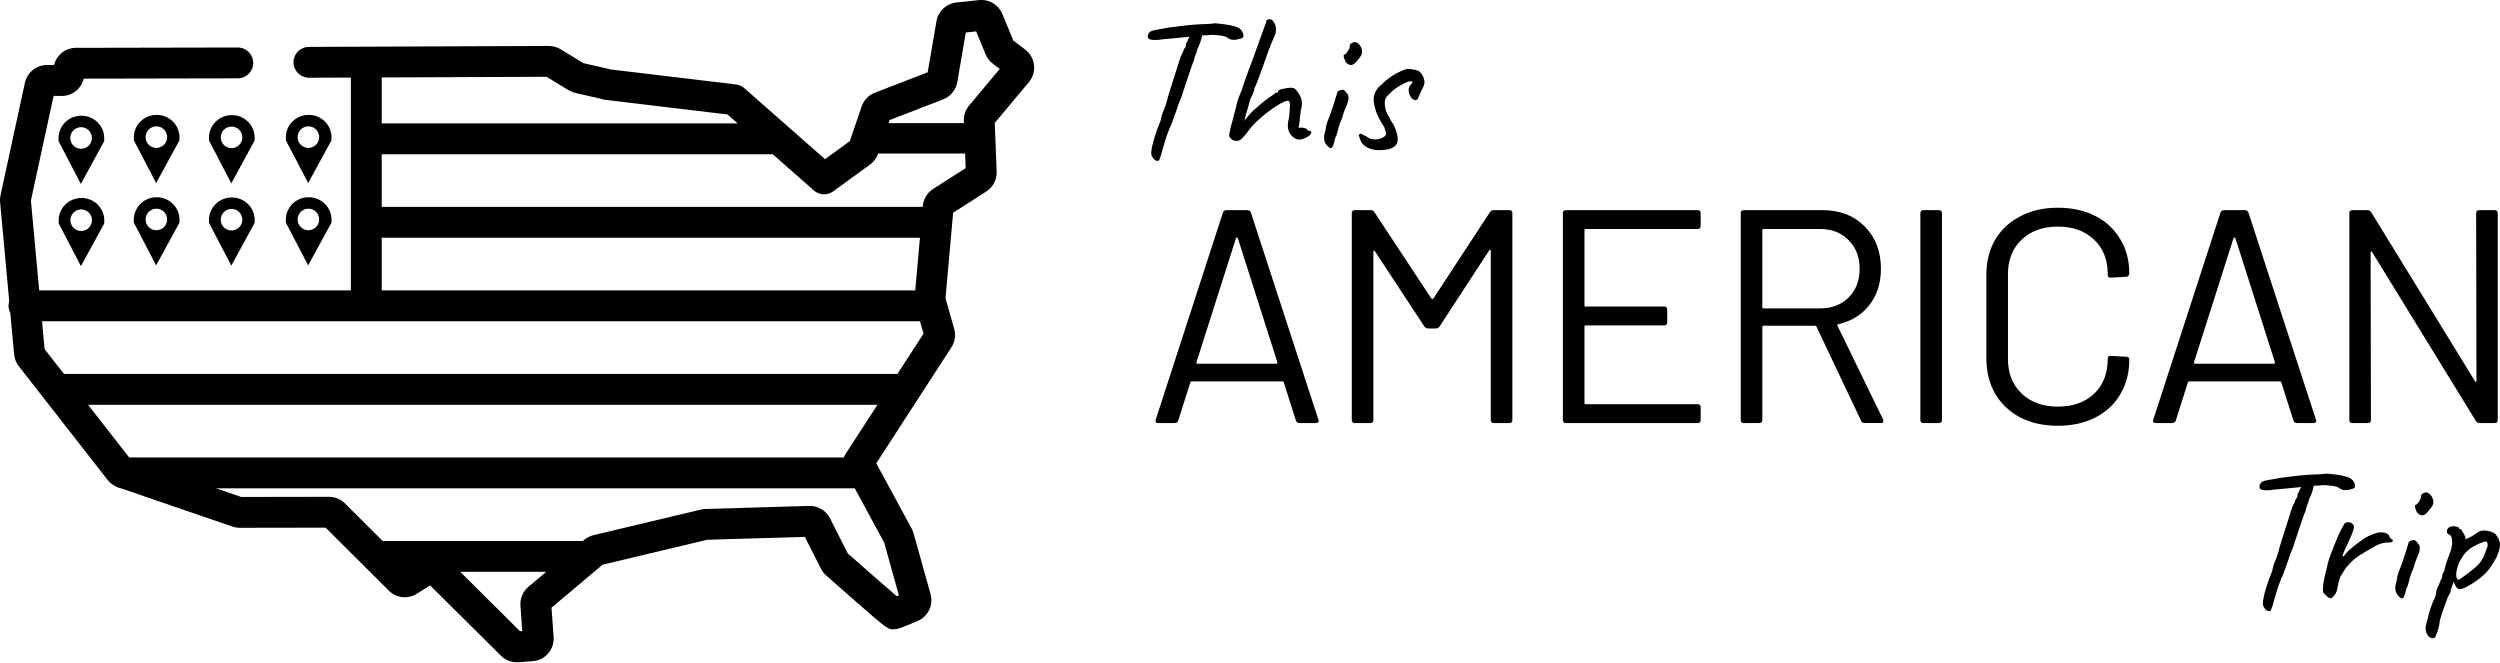 <?xml version="1.0" encoding="UTF-8" standalone="no"?>
<svg
   xmlns:dc="http://purl.org/dc/elements/1.1/"
   xmlns:cc="http://creativecommons.org/ns#"
   xmlns:rdf="http://www.w3.org/1999/02/22-rdf-syntax-ns#"
   xmlns:svg="http://www.w3.org/2000/svg"
   xmlns="http://www.w3.org/2000/svg"
   xmlns:sodipodi="http://sodipodi.sourceforge.net/DTD/sodipodi-0.dtd"
   xmlns:inkscape="http://www.inkscape.org/namespaces/inkscape"
   id="Layer_1"
   enable-background="new 0 0 512 512"
   height="418.532"
   viewBox="0 0 1578.386 418.532"
   width="1578.386"
   version="1.1"
   sodipodi:docname="thisamericantrip-horizontal.svg"
   inkscape:version="0.92.2 5c3e80d, 2017-08-06">
  <defs
     id="defs11">
    <inkscape:path-effect
       effect="simplify"
       id="path-effect4566"
       is_visible="true"
       steps="1"
       threshold="0.009"
       smooth_angles="360"
       helper_size="0"
       simplify_individual_paths="false"
       simplify_just_coalesce="false"
       simplifyindividualpaths="false"
       simplifyJustCoalesce="false" />
  </defs>
  <sodipodi:namedview
     pagecolor="#ffffff"
     bordercolor="#666666"
     borderopacity="1"
     objecttolerance="10"
     gridtolerance="10"
     guidetolerance="10"
     inkscape:pageopacity="0"
     inkscape:pageshadow="2"
     inkscape:window-width="1415"
     inkscape:window-height="804"
     id="namedview9"
     showgrid="false"
     fit-margin-top="0"
     fit-margin-left="0"
     fit-margin-right="0"
     fit-margin-bottom="0"
     inkscape:zoom="0.35773262"
     inkscape:cx="889.08383"
     inkscape:cy="66.6657"
     inkscape:window-x="46"
     inkscape:window-y="0"
     inkscape:window-maximized="0"
     inkscape:current-layer="text857"
     showguides="true"
     inkscape:guide-bbox="true">
    <sodipodi:guide
       position="935.03,-417.878"
       orientation="1,0"
       id="guide863"
       inkscape:locked="false" />
    <sodipodi:guide
       position="51.065,352.934"
       orientation="1,0"
       id="guide1887"
       inkscape:locked="false" />
    <sodipodi:guide
       position="509.459,321.469"
       orientation="0,1"
       id="guide1889"
       inkscape:locked="false" />
    <sodipodi:guide
       position="98.936,240.07"
       orientation="1,0"
       id="guide1891"
       inkscape:locked="false" />
    <sodipodi:guide
       position="120.251,273.265"
       orientation="0,1"
       id="guide1893"
       inkscape:locked="false" />
    <sodipodi:guide
       position="507.712,340.687"
       orientation="0,1"
       id="guide1895"
       inkscape:locked="false" />
    <sodipodi:guide
       position="146.408,314.83"
       orientation="1,0"
       id="guide1899"
       inkscape:locked="false" />
    <sodipodi:guide
       position="194.946,300.943"
       orientation="1,0"
       id="guide1901"
       inkscape:locked="false" />
    <sodipodi:guide
       position="131.693,293.777"
       orientation="0,1"
       id="guide1903"
       inkscape:locked="false" />
    <sodipodi:guide
       position="322.168,77.222"
       orientation="0,1"
       id="guide1945"
       inkscape:locked="false" />
    <sodipodi:guide
       position="322.517,56.607"
       orientation="0,1"
       id="guide1947"
       inkscape:locked="false" />
  </sodipodi:namedview>
  <g
     id="g6"
     transform="translate(127.741,-32.561)">
    <g
       aria-label="This"
       style="font-style:normal;font-weight:normal;font-size:40px;line-height:1.25;font-family:sans-serif;letter-spacing:0px;word-spacing:0px;fill:#000000;fill-opacity:1;stroke:none"
       id="text821">
      <path
         d="m 657.206,54.148 q 0.128,0.512 0.128,1.152 0,0.512 -0.384,0.896 -0.256,0.256 -0.64,0.384 -0.384,0.128 -0.512,0.256 -2.816,0.896 -4.608,0.896 -1.28,0 -2.944,-0.64 -1.28,-1.152 -3.072,-1.664 -1.792,-0.512 -7.424,-0.896 -3.712,0.384 -6.528,0.384 -0.896,4.736 -2.944,8.448 -0.512,2.432 -1.408,4.352 -0.896,2.56 -0.768,2.944 -0.384,0.512 -2.432,6.528 -2.048,5.888 -3.84,11.52 -1.28,3.968 -1.92,5.76 -0.64,1.28 -1.664,4.096 -0.896,2.688 -1.28,3.84 l -3.2,8.832 q -1.024,1.92 -2.56,6.144 -1.408,4.096 -2.304,7.424 l -1.28,4.48 q -0.64,2.304 -1.152,3.456 -0.384,1.152 -0.64,1.28 -0.256,0.128 -1.28,0 -1.024,0 -2.304,-1.664 -1.152,-1.536 -1.152,-3.072 0,-2.816 1.92,-9.472 2.048,-6.656 3.84,-10.624 0.512,-2.304 0.896,-3.712 0.512,-1.408 0.64,-2.048 0.384,-0.512 1.152,-2.688 0.896,-2.304 1.408,-4.224 0.384,-2.304 7.936,-25.728 l 0.896,-2.688 q 1.152,-1.92 2.176,-4.864 1.024,-0.64 1.024,-2.688 0,-0.384 0.384,-1.024 0.512,-0.64 0.512,-0.896 0.256,-0.256 0.512,-1.152 0.384,-1.024 0.896,-1.536 v -0.128 l -2.048,0.128 -6.272,0.64 -2.816,0.256 q -7.424,0.64 -8.576,0.896 -3.84,0.256 -5.504,-0.384 -1.536,-0.64 -1.024,-2.56 0.384,-1.536 1.536,-2.304 1.28,-0.768 3.84,-1.152 1.152,-0.256 4.48,-0.768 l 3.456,-0.64 4.352,-0.512 q 7.424,-1.152 15.744,-1.536 3.456,-0.128 5.76,-0.256 2.432,-0.256 3.2,-0.384 1.792,0.128 5.76,0.64 4.096,0.512 5.888,1.152 2.816,0.64 4.096,1.792 1.408,1.152 2.048,3.328 z"
         style="font-style:normal;font-variant:normal;font-weight:normal;font-stretch:normal;font-size:128px;font-family:Caveat;-inkscape-font-specification:'Caveat, Normal';font-variant-ligatures:normal;font-variant-caps:normal;font-variant-numeric:normal;font-feature-settings:normal;text-align:start;writing-mode:lr-tb;text-anchor:start"
         id="path888" />
      <path
         d="m 652.92,121.476 q -1.92,0 -2.944,-0.896 -1.024,-0.896 -1.408,-1.408 -0.256,-0.512 -0.256,-1.28 0,-0.512 0.896,-4.736 l 1.152,-4.224 q 1.28,-5.248 2.304,-8.704 0.512,-3.2 1.92,-6.784 1.536,-3.584 1.792,-4.352 1.024,-3.712 3.968,-11.52 l 3.84,-10.368 q 4.48,-12.16 5.376,-14.848 l 2.048,-5.632 q 0,-2.048 2.048,-2.048 1.792,0 2.944,2.048 1.28,1.92 1.28,4.48 0,1.92 -0.768,3.712 -1.792,3.84 -3.968,9.728 -2.048,5.76 -2.688,7.552 -4.352,12.288 -6.272,16.384 0,0.512 -0.384,1.792 -0.384,1.28 -0.896,2.304 l -1.408,2.816 q 0,0.384 -1.408,5.376 -1.792,5.504 -2.176,8.064 0.64,-1.152 2.688,-3.456 2.048,-2.432 3.84,-3.968 7.04,-6.016 8.704,-7.168 1.536,-0.896 2.56,-1.664 1.024,-0.768 1.408,-1.024 0,-0.64 1.408,-0.64 0.512,0 0.512,-0.128 0.128,-0.128 0.128,-0.64 0,-0.896 2.944,-1.536 2.944,-0.768 5.248,-0.768 1.536,0 2.432,0.64 0.896,0.64 2.304,2.816 2.176,3.072 2.176,6.656 0,2.048 -0.768,4.224 0,1.024 -0.384,3.2 -0.256,2.048 -0.256,3.584 l -0.768,4.096 h 2.048 q 0.896,0 1.664,0.256 0.896,0.256 1.152,0.384 1.152,1.408 2.048,1.408 1.152,0 1.152,0.896 0,0.512 -0.512,1.28 -0.512,0.768 -1.408,1.28 -3.328,2.048 -5.632,2.048 -2.176,0 -4.48,-2.048 -2.816,-2.816 -2.816,-6.784 0,-2.048 0.768,-4.864 l 0.384,-4.096 q 0.256,-3.072 0.256,-3.84 0,-2.944 -1.408,-2.944 -1.792,0 -6.912,3.2 -4.992,3.072 -10.368,7.808 -5.376,4.608 -8.576,9.344 -1.92,2.432 -3.328,3.712 -1.28,1.152 -2.432,1.28 z"
         style="font-style:normal;font-variant:normal;font-weight:normal;font-stretch:normal;font-size:128px;font-family:Caveat;-inkscape-font-specification:'Caveat, Normal';font-variant-ligatures:normal;font-variant-caps:normal;font-variant-numeric:normal;font-feature-settings:normal;text-align:start;writing-mode:lr-tb;text-anchor:start"
         id="path890" />
      <path
         d="m 722.404,72.324 q -0.896,-0.896 -1.536,-3.072 -0.64,-2.176 0,-2.176 1.024,-0.128 2.304,-2.176 1.408,-2.176 1.28,-3.584 0,-0.512 0.384,-0.896 0.384,-0.512 0.896,-0.64 1.024,-0.64 1.792,-0.64 2.176,0 3.968,3.072 0.768,1.664 0.768,2.944 0,1.152 -0.64,2.432 -0.64,1.152 -2.304,3.072 -2.176,2.944 -4.096,2.944 -1.28,0 -2.816,-1.28 z m -12.416,51.968 q -1.792,-1.792 -1.792,-5.12 0,-1.792 0.64,-3.072 0,-0.64 0.256,-1.536 0.256,-0.896 0.256,-1.152 -0.128,-0.768 1.024,-4.224 2.304,-5.12 6.144,-18.048 0,-0.64 0.512,-1.024 0.512,-0.512 1.536,-0.64 1.024,-0.256 1.408,-0.256 0.768,0 1.28,0.64 0.64,0.512 1.664,2.048 0.768,0.768 0.768,2.304 0,2.432 -1.664,5.888 -1.664,3.712 -2.176,6.4 -1.536,3.456 -2.432,6.4 -0.256,0.768 -0.768,3.072 -0.512,2.304 -1.408,3.712 -0.768,3.584 -1.408,4.992 -0.64,1.408 -1.408,1.408 -0.896,0 -2.432,-1.792 z"
         style="font-style:normal;font-variant:normal;font-weight:normal;font-stretch:normal;font-size:128px;font-family:Caveat;-inkscape-font-specification:'Caveat, Normal';font-variant-ligatures:normal;font-variant-caps:normal;font-variant-numeric:normal;font-feature-settings:normal;text-align:start;writing-mode:lr-tb;text-anchor:start"
         id="path892" />
      <path
         d="m 742.82,127.364 q -4.352,0 -7.552,-1.792 -3.2,-1.792 -4.224,-4.864 -0.896,-2.304 -0.896,-2.56 0,-0.768 0.896,-1.152 0.896,0 2.048,0.768 1.28,0.768 2.048,1.024 1.92,1.792 5.248,1.792 2.56,0 4.608,-1.024 2.176,-1.024 2.432,-2.432 0,-0.64 -1.28,-4.48 -3.2,-4.608 -4.992,-9.344 -1.664,-4.864 -1.664,-8.192 0,-2.432 1.408,-4.992 1.408,-2.56 3.84,-4.352 3.2,-3.328 7.68,-6.016 4.608,-2.688 8.32,-3.712 1.536,0 3.712,0.384 2.304,0.384 3.2,0.896 1.408,0.512 2.688,2.816 1.28,2.304 1.28,4.352 0,2.048 -2.176,5.632 -0.256,0.896 -1.024,2.432 -0.768,1.536 -0.768,1.92 -0.512,1.28 -1.664,1.28 -1.152,0 -2.304,-1.024 -1.024,-1.152 -1.664,-2.688 -0.384,-1.536 -0.384,-2.688 0,-1.536 1.024,-3.072 1.408,-1.408 1.408,-1.92 0,-0.512 -1.408,-0.512 -1.536,0 -5.888,2.432 -4.352,2.432 -6.912,5.12 -2.304,2.176 -2.816,3.328 -0.512,1.024 -0.512,3.2 0,1.92 0.768,4.608 0.896,2.56 1.792,3.456 0.256,0.512 1.024,2.176 0.896,1.664 2.048,3.2 2.56,5.76 2.56,8.96 0,3.712 -2.944,5.376 -2.816,1.664 -8.96,1.664 z"
         style="font-style:normal;font-variant:normal;font-weight:normal;font-stretch:normal;font-size:128px;font-family:Caveat;-inkscape-font-specification:'Caveat, Normal';font-variant-ligatures:normal;font-variant-caps:normal;font-variant-numeric:normal;font-feature-settings:normal;text-align:start;writing-mode:lr-tb;text-anchor:start"
         id="path894" />
    </g>
    <g
       aria-label="AMERICAN"
       style="font-style:normal;font-weight:normal;font-size:40px;line-height:1.25;font-family:sans-serif;letter-spacing:0px;word-spacing:0px;fill:#000000;fill-opacity:1;stroke:none"
       id="text857">
      <path
         d="m 692.742,299.647 q -1.728,0 -2.304,-1.536 l -7.68,-24.192 q -0.192,-0.576 -0.768,-0.576 h -57.408 q -0.576,0 -0.768,0.576 l -7.68,24.192 q -0.576,1.536 -2.304,1.536 h -10.368 q -2.112,0 -1.536,-2.112 l 42.432,-130.752 q 0.576,-1.536 2.304,-1.536 h 13.056 q 1.728,0 2.304,1.536 l 42.624,130.752 0.192,0.768 q 0,1.344 -1.728,1.344 z m -65.088,-38.4 q -0.192,0.384 0,0.768 0.384,0.192 0.768,0.192 h 49.536 q 0.384,0 0.576,-0.192 0.384,-0.384 0.192,-0.768 l -24.96,-78.336 q -0.192,-0.384 -0.576,-0.384 -0.384,0 -0.576,0.384 z"
         style="font-style:normal;font-variant:normal;font-weight:normal;font-stretch:normal;font-size:192px;font-family:Barlow;-inkscape-font-specification:'Barlow, Normal';font-variant-ligatures:normal;font-variant-caps:normal;font-variant-numeric:normal;font-feature-settings:normal;text-align:start;letter-spacing:-3.97px;writing-mode:lr-tb;text-anchor:start"
         id="path871" />
      <path
         d="m 812.885,166.591 q 0.96,-1.344 2.304,-1.344 h 9.984 q 1.92,0 1.92,1.92 v 130.56 q 0,1.92 -1.92,1.92 h -9.792 q -1.92,0 -1.92,-1.92 v -106.752 q 0,-0.576 -0.384,-0.768 -0.384,-0.192 -0.576,0.384 l -31.296,48 q -0.96,1.344 -2.304,1.344 h -4.992 q -1.344,0 -2.304,-1.152 l -31.296,-47.616 q -0.192,-0.576 -0.576,-0.384 -0.384,0.192 -0.384,0.768 v 106.176 q 0,1.92 -1.92,1.92 h -9.792 q -1.92,0 -1.92,-1.92 v -130.56 q 0,-1.92 1.92,-1.92 h 9.984 q 1.536,0 2.304,1.152 l 36.096,54.72 q 0.192,0.192 0.576,0.192 0.384,0 0.576,-0.192 z"
         style="font-style:normal;font-variant:normal;font-weight:normal;font-stretch:normal;font-size:192px;font-family:Barlow;-inkscape-font-specification:'Barlow, Normal';font-variant-ligatures:normal;font-variant-caps:normal;font-variant-numeric:normal;font-feature-settings:normal;text-align:start;letter-spacing:-3.97px;writing-mode:lr-tb;text-anchor:start"
         id="path873" />
      <path
         d="m 945.973,175.231 q 0,1.92 -1.92,1.92 h -70.656 q -0.768,0 -0.768,0.768 v 47.424 q 0,0.768 0.768,0.768 h 49.536 q 1.92,0 1.92,1.92 v 8.064 q 0,1.92 -1.92,1.92 h -49.536 q -0.768,0 -0.768,0.768 v 48.192 q 0,0.768 0.768,0.768 h 70.656 q 1.92,0 1.92,1.92 v 8.064 q 0,1.92 -1.92,1.92 h -83.136 q -1.92,0 -1.92,-1.92 v -130.56 q 0,-1.92 1.92,-1.92 h 83.136 q 1.92,0 1.92,1.92 z"
         style="font-style:normal;font-variant:normal;font-weight:normal;font-stretch:normal;font-size:192px;font-family:Barlow;-inkscape-font-specification:'Barlow, Normal';font-variant-ligatures:normal;font-variant-caps:normal;font-variant-numeric:normal;font-feature-settings:normal;text-align:start;letter-spacing:-3.97px;writing-mode:lr-tb;text-anchor:start"
         id="path875" />
      <path
         d="m 1049.613,299.647 q -1.728,0 -2.304,-1.344 l -28.224,-59.52 q -0.192,-0.576 -0.768,-0.576 h -32.64 q -0.768,0 -0.768,0.768 v 58.752 q 0,1.92 -1.92,1.92 h -9.792 q -1.92,0 -1.92,-1.92 v -130.56 q 0,-1.92 1.92,-1.92 h 49.728 q 16.512,0 26.688,10.368 10.176,10.176 10.176,26.688 0,13.44 -7.296,22.848 -7.296,9.408 -19.776,12.096 -0.768,0.384 -0.384,0.96 l 28.8,59.136 q 0.192,0.384 0.192,0.96 0,1.344 -1.536,1.344 z m -63.936,-122.496 q -0.768,0 -0.768,0.768 v 48.576 q 0,0.768 0.768,0.768 h 35.712 q 11.136,0 18.048,-6.912 6.912,-6.912 6.912,-18.048 0,-11.136 -6.912,-18.048 -6.912,-7.104 -18.048,-7.104 z"
         style="font-style:normal;font-variant:normal;font-weight:normal;font-stretch:normal;font-size:192px;font-family:Barlow;-inkscape-font-specification:'Barlow, Normal';font-variant-ligatures:normal;font-variant-caps:normal;font-variant-numeric:normal;font-feature-settings:normal;text-align:start;letter-spacing:-3.97px;writing-mode:lr-tb;text-anchor:start"
         id="path877" />
      <path
         d="m 1086.602,299.647 q -1.92,0 -1.92,-1.92 v -130.56 q 0,-1.92 1.92,-1.92 h 9.792 q 1.92,0 1.92,1.92 v 130.56 q 0,1.92 -1.92,1.92 z"
         style="font-style:normal;font-variant:normal;font-weight:normal;font-stretch:normal;font-size:192px;font-family:Barlow;-inkscape-font-specification:'Barlow, Normal';font-variant-ligatures:normal;font-variant-caps:normal;font-variant-numeric:normal;font-feature-settings:normal;text-align:start;letter-spacing:-3.97px;writing-mode:lr-tb;text-anchor:start"
         id="path879" />
      <path
         d="m 1171.483,301.375 q -13.44,0 -23.616,-5.184 -10.176,-5.376 -15.936,-14.976 -5.568,-9.792 -5.568,-22.464 v -52.8 q 0,-12.48 5.568,-22.08 5.76,-9.6 15.936,-14.784 10.176,-5.376 23.616,-5.376 13.44,0 23.616,5.184 10.176,5.184 15.744,14.592 5.76,9.408 5.76,21.696 0,0.96 -0.576,1.536 -0.576,0.576 -1.344,0.576 l -9.792,0.576 q -1.92,0 -1.92,-1.728 v -0.576 q 0,-13.632 -8.64,-21.696 -8.64,-8.256 -22.848,-8.256 -14.208,0 -22.848,8.256 -8.64,8.256 -8.64,21.696 v 53.76 q 0,13.44 8.64,21.696 8.64,8.256 22.848,8.256 14.208,0 22.848,-8.064 8.64,-8.256 8.64,-21.888 v -0.384 q 0,-1.728 1.92,-1.728 l 9.792,0.576 q 1.92,0 1.92,1.728 0,12.48 -5.76,22.08 -5.568,9.408 -15.744,14.592 -10.176,5.184 -23.616,5.184 z"
         style="font-style:normal;font-variant:normal;font-weight:normal;font-stretch:normal;font-size:192px;font-family:Barlow;-inkscape-font-specification:'Barlow, Normal';font-variant-ligatures:normal;font-variant-caps:normal;font-variant-numeric:normal;font-feature-settings:normal;text-align:start;letter-spacing:-3.97px;writing-mode:lr-tb;text-anchor:start"
         id="path881" />
      <path
         d="m 1322.547,299.647 q -1.728,0 -2.304,-1.536 l -7.68,-24.192 q -0.192,-0.576 -0.768,-0.576 h -57.408 q -0.576,0 -0.768,0.576 l -7.68,24.192 q -0.576,1.536 -2.304,1.536 h -10.368 q -2.112,0 -1.536,-2.112 l 42.432,-130.752 q 0.576,-1.536 2.304,-1.536 h 13.056 q 1.728,0 2.304,1.536 l 42.624,130.752 0.192,0.768 q 0,1.344 -1.728,1.344 z m -65.088,-38.4 q -0.192,0.384 0,0.768 0.384,0.192 0.768,0.192 h 49.536 q 0.384,0 0.576,-0.192 0.384,-0.384 0.192,-0.768 l -24.96,-78.336 q -0.192,-0.384 -0.576,-0.384 -0.384,0 -0.576,0.384 z"
         style="font-style:normal;font-variant:normal;font-weight:normal;font-stretch:normal;font-size:192px;font-family:Barlow;-inkscape-font-specification:'Barlow, Normal';font-variant-ligatures:normal;font-variant-caps:normal;font-variant-numeric:normal;font-feature-settings:normal;text-align:start;letter-spacing:-3.97px;writing-mode:lr-tb;text-anchor:start"
         id="path883" />
      <path
         d="m 1435.586,167.167 q 0,-1.92 1.92,-1.92 h 9.792 q 1.92,0 1.92,1.92 v 130.56 q 0,1.92 -1.92,1.92 h -9.6 q -1.344,0 -2.304,-1.344 l -65.472,-106.56 q -0.192,-0.576 -0.576,-0.384 -0.384,0 -0.384,0.576 l 0.192,105.792 q 0,1.92 -1.92,1.92 h -9.792 q -1.92,0 -1.92,-1.92 v -130.56 q 0,-1.92 1.92,-1.92 h 9.6 q 1.344,0 2.304,1.344 l 65.472,106.56 q 0.192,0.576 0.576,0.576 0.384,-0.192 0.384,-0.768 z"
         style="font-style:normal;font-variant:normal;font-weight:normal;font-stretch:normal;font-size:192px;font-family:Barlow;-inkscape-font-specification:'Barlow, Normal';font-variant-ligatures:normal;font-variant-caps:normal;font-variant-numeric:normal;font-feature-settings:normal;text-align:start;letter-spacing:-3.97px;writing-mode:lr-tb;text-anchor:start"
         id="path885" />
    </g>
    <g
       aria-label="Trip"
       style="font-style:normal;font-weight:normal;font-size:40px;line-height:1.25;font-family:sans-serif;letter-spacing:0px;word-spacing:0px;fill:#000000;fill-opacity:1;stroke:none"
       id="text861">
      <path
         d="m 1359.044,338.45 q 0.128,0.512 0.128,1.152 0,0.512 -0.384,0.896 -0.256,0.256 -0.64,0.384 -0.384,0.128 -0.512,0.256 -2.816,0.896 -4.608,0.896 -1.28,0 -2.944,-0.64 -1.28,-1.152 -3.072,-1.664 -1.792,-0.512 -7.424,-0.896 -3.712,0.384 -6.528,0.384 -0.896,4.736 -2.944,8.448 -0.512,2.432 -1.408,4.352 -0.896,2.56 -0.768,2.944 -0.384,0.512 -2.432,6.528 -2.048,5.888 -3.84,11.52 -1.28,3.968 -1.92,5.76 -0.64,1.28 -1.664,4.096 -0.896,2.688 -1.28,3.84 l -3.2,8.832 q -1.024,1.92 -2.56,6.144 -1.408,4.096 -2.304,7.424 l -1.28,4.48 q -0.64,2.304 -1.152,3.456 -0.384,1.152 -0.64,1.28 -0.256,0.128 -1.28,0 -1.024,0 -2.304,-1.664 -1.152,-1.536 -1.152,-3.072 0,-2.816 1.92,-9.472 2.048,-6.656 3.84,-10.624 0.512,-2.304 0.896,-3.712 0.512,-1.408 0.64,-2.048 0.384,-0.512 1.152,-2.688 0.896,-2.304 1.408,-4.224 0.384,-2.304 7.936,-25.728 l 0.896,-2.688 q 1.152,-1.92 2.176,-4.864 1.024,-0.64 1.024,-2.688 0,-0.384 0.384,-1.024 0.512,-0.64 0.512,-0.896 0.256,-0.256 0.512,-1.152 0.384,-1.024 0.896,-1.536 v -0.128 l -2.048,0.128 -6.272,0.64 -2.816,0.256 q -7.424,0.64 -8.576,0.896 -3.84,0.256 -5.504,-0.384 -1.536,-0.64 -1.024,-2.56 0.384,-1.536 1.536,-2.304 1.28,-0.768 3.84,-1.152 1.152,-0.256 4.48,-0.768 l 3.456,-0.64 4.352,-0.512 q 7.424,-1.152 15.744,-1.536 3.456,-0.128 5.76,-0.256 2.432,-0.256 3.2,-0.384 1.792,0.128 5.76,0.64 4.096,0.512 5.888,1.152 2.816,0.64 4.096,1.792 1.408,1.152 2.048,3.328 z"
         style="font-style:normal;font-variant:normal;font-weight:normal;font-stretch:normal;font-size:128px;font-family:Caveat;-inkscape-font-specification:'Caveat, Normal';font-variant-ligatures:normal;font-variant-caps:normal;font-variant-numeric:normal;font-feature-settings:normal;text-align:start;writing-mode:lr-tb;text-anchor:start"
         id="path862" />
      <path
         d="m 1340.6,408.21 q -1.024,-0.768 -1.408,-1.408 -0.384,-0.64 -0.384,-1.92 0,-1.152 0.128,-1.92 0.384,-4.352 1.92,-10.112 l 0.64,-2.56 q 0.384,-3.2 4.48,-13.44 4.096,-10.24 6.656,-13.952 1.024,-0.64 2.176,-0.64 1.664,0 2.816,1.152 0.768,0.512 0.768,1.92 0,1.28 -1.024,3.84 -0.896,2.432 -3.2,7.296 -0.512,1.024 -1.792,3.84 -1.152,2.816 -1.152,3.328 0,0.256 0.128,0.256 0.256,0 0.512,-0.128 0.256,-0.256 0.512,-0.384 1.408,-2.432 6.784,-6.656 5.504,-4.224 7.552,-5.248 0.896,-0.512 2.304,-1.024 1.408,-0.512 1.92,-0.768 2.048,-1.024 4.864,-1.024 1.792,0 3.072,0.64 1.408,0.512 1.92,1.664 0.128,0.896 0.64,1.408 0.64,0.512 0.896,0.64 0.384,0 0.512,0.384 0.128,0.256 0.128,0.384 0,0.896 -1.024,1.152 -1.024,0.128 -3.712,0.256 -1.408,0.128 -2.944,0.64 -1.536,0.512 -3.072,1.28 -7.168,4.096 -10.752,6.4 -3.456,2.304 -7.04,6.272 -1.408,1.536 -3.712,5.504 -0.896,0.896 -1.92,4.736 -0.896,3.712 -0.896,4.608 -0.128,0.384 -0.512,1.536 -0.384,1.024 -1.152,2.048 -1.536,2.048 -2.56,2.048 -1.152,0 -3.072,-2.048 z"
         style="font-style:normal;font-variant:normal;font-weight:normal;font-stretch:normal;font-size:128px;font-family:Caveat;-inkscape-font-specification:'Caveat, Normal';font-variant-ligatures:normal;font-variant-caps:normal;font-variant-numeric:normal;font-feature-settings:normal;text-align:start;writing-mode:lr-tb;text-anchor:start"
         id="path864" />
      <path
         d="m 1398.742,356.626 q -0.896,-0.896 -1.536,-3.072 -0.64,-2.176 0,-2.176 1.024,-0.128 2.304,-2.176 1.408,-2.176 1.28,-3.584 0,-0.512 0.384,-0.896 0.384,-0.512 0.896,-0.64 1.024,-0.64 1.792,-0.64 2.176,0 3.968,3.072 0.768,1.664 0.768,2.944 0,1.152 -0.64,2.432 -0.64,1.152 -2.304,3.072 -2.176,2.944 -4.096,2.944 -1.28,0 -2.816,-1.28 z m -12.416,51.968 q -1.792,-1.792 -1.792,-5.12 0,-1.792 0.64,-3.072 0,-0.64 0.256,-1.536 0.256,-0.896 0.256,-1.152 -0.128,-0.768 1.024,-4.224 2.304,-5.12 6.144,-18.048 0,-0.64 0.512,-1.024 0.512,-0.512 1.536,-0.64 1.024,-0.256 1.408,-0.256 0.768,0 1.28,0.64 0.64,0.512 1.664,2.048 0.768,0.768 0.768,2.304 0,2.432 -1.664,5.888 -1.664,3.712 -2.176,6.4 -1.536,3.456 -2.432,6.4 -0.256,0.768 -0.768,3.072 -0.512,2.304 -1.408,3.712 -0.768,3.584 -1.408,4.992 -0.64,1.408 -1.408,1.408 -0.896,0 -2.432,-1.792 z"
         style="font-style:normal;font-variant:normal;font-weight:normal;font-stretch:normal;font-size:128px;font-family:Caveat;-inkscape-font-specification:'Caveat, Normal';font-variant-ligatures:normal;font-variant-caps:normal;font-variant-numeric:normal;font-feature-settings:normal;text-align:start;writing-mode:lr-tb;text-anchor:start"
         id="path866" />
      <path
         d="m 1409.43,435.09 q -0.768,0.384 -1.408,0.384 -1.792,0 -3.072,-1.92 -1.28,-1.792 -1.28,-4.352 0,-1.152 0.384,-2.56 0.128,-0.512 0.64,-2.432 0.64,-1.792 0.768,-3.072 0.256,-1.408 1.536,-5.12 1.28,-3.712 2.048,-4.992 0.64,-1.152 1.024,-2.688 0.384,-1.664 0.384,-2.816 0.896,-2.816 1.664,-3.84 0.896,-2.816 1.92,-4.352 0.128,-0.384 0.256,-1.792 0.256,-1.536 0.896,-1.792 0.384,-1.792 0.64,-2.432 0.896,-3.968 3.328,-9.984 1.28,-3.328 1.28,-6.656 0,-3.968 -1.92,-4.608 -1.408,-0.512 -1.408,-2.048 0,-0.896 0.512,-1.664 0.512,-0.768 1.408,-1.152 1.024,-0.384 2.048,-0.384 1.408,0 2.56,0.384 1.28,0.384 1.152,0.64 0,0.384 0.128,0.64 0.128,0.128 0.512,0.128 0.384,-0.512 1.92,2.176 1.536,2.56 1.536,3.584 -0.256,0.384 -0.256,0.512 0.128,0.128 0.512,0.128 0.896,-0.384 3.328,-1.664 2.56,-1.408 3.2,-2.176 0.256,-0.128 0.896,-0.384 0.64,-0.384 1.024,-0.768 1.408,-0.512 3.2,-0.512 2.048,0 3.968,0.64 1.92,0.64 3.2,1.792 2.688,3.456 2.688,6.528 0,2.688 -1.792,7.04 -0.256,0.768 -1.664,3.072 -1.28,2.176 -1.792,2.944 -2.688,4.224 -6.4,7.296 -3.712,3.072 -8.576,5.76 -1.408,0.896 -2.944,1.408 -1.408,0.512 -2.432,0.512 -0.512,0 -1.024,-0.256 -1.408,-1.024 -2.56,-4.352 -1.664,3.968 -1.92,5.376 0,0.384 -0.256,1.28 -0.128,0.768 -0.64,1.152 0,0.128 -0.256,0.64 -0.128,0.512 -0.768,1.408 -1.92,5.376 -2.432,6.656 -2.176,6.144 -2.56,8.064 -0.256,3.2 -1.408,6.656 -1.152,3.584 -1.792,3.968 z m 15.232,-36.48 q 1.152,-0.64 6.272,-4.48 5.12,-3.968 6.4,-5.504 2.432,-2.944 3.328,-5.504 1.28,-3.2 1.792,-4.736 0.384,-0.768 0.384,-1.792 0,-1.408 -0.768,-2.176 -0.768,-0.128 -3.456,0.896 -2.56,0.896 -5.632,2.816 -2.944,1.792 -4.992,4.48 -2.304,3.072 -3.712,6.656 -1.28,3.584 -1.28,6.144 0,3.2 1.664,3.2 z"
         style="font-style:normal;font-variant:normal;font-weight:normal;font-stretch:normal;font-size:128px;font-family:Caveat;-inkscape-font-specification:'Caveat, Normal';font-variant-ligatures:normal;font-variant-caps:normal;font-variant-numeric:normal;font-feature-settings:normal;text-align:start;writing-mode:lr-tb;text-anchor:start"
         id="path868" />
    </g>
    <g
       id="g1856"
       transform="matrix(1.276,0,0,1.276,-127.741,-84.931)">
      <g
         id="g1727">
        <g
           id="g1725">
          <path
             style="stroke-width:1.276"
             d="M 619.844 0.004 C 619.454 0.013 619.064 0.038 618.672 0.08 L 604.322 1.615 C 598.007 2.29 592.846 7.133 591.771 13.393 L 586.221 45.721 L 552.861 58.619 C 548.912 60.143 545.863 63.315 544.496 67.316 L 537.014 89.201 L 521.342 100.623 L 470.344 55.746 C 468.863 54.443 467.022 53.619 465.062 53.387 L 385.795 43.914 C 385.378 43.777 384.956 43.662 384.527 43.562 L 368.697 39.949 L 354.24 31.15 C 352.003 29.791 349.439 29.072 346.82 29.072 L 346.766 29.072 L 231.469 29.529 L 195.17 29.672 C 189.79 29.694 185.446 34.073 185.467 39.453 C 185.487 44.833 189.897 49.119 195.248 49.156 L 221.727 49.053 L 221.727 183.562 L 39.791 183.562 L 24.77 183.562 L 19.533 126.758 L 33.883 60.621 L 38.91 60.67 C 42.864 60.727 46.729 59.071 49.453 56.174 C 51.164 54.354 52.351 52.122 52.928 49.732 L 150.285 49.539 C 155.665 49.529 160.019 45.157 160.008 39.777 C 159.998 34.402 155.638 30.055 150.266 30.055 L 150.246 30.055 L 47.949 30.258 C 44.01 30.274 40.215 31.939 37.537 34.83 C 35.879 36.62 34.721 38.803 34.146 41.139 L 29.834 41.096 L 29.689 41.096 C 23.011 41.096 17.16 45.805 15.74 52.344 L 0.326 123.406 C 0.017 124.827 -0.073 126.283 0.059 127.746 L 5.832 190.406 C 5.546 191.321 5.393 192.297 5.393 193.307 C 5.393 194.946 5.803 196.487 6.518 197.844 L 8.924 223.973 C 9.174 226.705 10.2 229.292 11.889 231.453 L 67.967 303.271 C 69.13 304.76 70.576 305.966 72.201 306.883 C 73.298 307.644 74.559 308.186 75.92 308.443 L 146.9 332.787 C 148.394 333.299 149.952 333.559 151.535 333.559 L 151.553 333.559 L 205.752 333.469 L 245.709 373.271 C 250.448 377.993 257.716 378.803 263.381 375.242 L 271.801 369.947 L 316.533 414.385 C 319.217 417.051 322.838 418.531 326.592 418.531 C 326.935 418.531 327.276 418.52 327.621 418.494 L 336.627 417.842 C 340.431 417.567 343.901 415.829 346.396 412.945 C 348.892 410.062 350.116 406.379 349.84 402.576 L 348.502 384.045 L 380.781 356.867 L 446.873 341.123 L 508.588 339.299 L 518.812 359.457 C 519.631 361.076 520.732 362.501 522.088 363.699 C 524.527 365.854 533.487 373.763 541.922 381.127 C 561.198 397.956 561.199 397.96 565.672 397.633 C 567.454 397.504 567.825 397.478 579.773 392.494 C 586.411 389.727 589.963 382.417 588.033 375.488 L 577.346 337.117 C 577.057 336.085 576.653 335.083 576.143 334.143 L 554.514 294.25 C 554.507 294.239 554.501 294.226 554.494 294.213 L 553.729 292.797 L 601.229 219.502 C 603.467 216.044 604.103 211.79 602.975 207.832 L 597.475 188.521 L 602.307 134.465 L 623.24 121.059 C 627.486 118.339 630.003 113.519 629.805 108.479 L 628.598 77.721 L 650.189 51.926 C 652.678 48.956 653.859 45.041 653.432 41.188 C 653.001 37.335 650.989 33.774 647.908 31.422 L 640.297 25.609 L 633.391 8.84 C 631.141 3.377 625.683 -0.134 619.844 0.004 z M 616.859 19.873 L 622.814 34.334 C 623.776 36.669 625.343 38.711 627.35 40.242 L 631.752 43.605 L 612.369 66.76 C 610.092 69.481 608.914 72.932 609.053 76.48 L 609.105 77.844 L 561.49 77.844 L 562.146 75.922 L 596 62.832 C 600.658 61.031 604.077 56.853 604.92 51.934 L 610.305 20.572 L 616.859 19.873 z M 345.369 48.561 L 359.287 57.033 C 360.604 57.835 362.032 58.415 363.533 58.756 L 379.68 62.441 C 380.5 62.781 381.366 63.009 382.252 63.113 L 459.744 72.373 L 466.166 78.023 L 241.211 78.023 L 241.211 48.975 L 345.369 48.561 z M 554.918 97.062 L 609.859 97.062 L 610.221 106.264 L 589.646 119.439 C 585.955 121.803 583.521 125.823 583.129 130.189 L 583.074 130.779 L 241.211 130.779 L 241.211 97.51 L 488.307 97.51 L 514.334 120.414 C 517.761 123.429 522.82 123.659 526.506 120.973 L 550.145 103.744 C 550.395 103.562 550.637 103.368 550.869 103.162 C 552.715 101.526 554.11 99.427 554.906 97.098 L 554.918 97.062 z M 241.211 150.26 L 581.336 150.26 L 578.359 183.562 L 241.211 183.562 L 241.211 150.26 z M 26.564 203.047 L 39.793 203.047 L 231.467 203.047 L 581.355 203.047 L 583.59 210.898 L 567.098 236.35 L 40.436 236.35 L 28.188 220.666 L 26.564 203.047 z M 55.648 255.834 L 554.471 255.834 L 534.551 286.57 L 534.232 287.061 C 533.807 287.717 533.485 288.416 533.232 289.135 L 81.652 289.135 L 55.648 255.834 z M 136.498 308.617 L 540.143 308.617 L 558.736 342.912 L 568.029 376.273 C 567.554 376.47 567.116 376.649 566.713 376.812 C 561.014 371.963 549.565 361.971 535.74 349.764 L 524.467 327.537 C 521.977 322.631 516.839 319.569 511.316 319.729 L 445.773 321.664 C 444.8 321.691 443.827 321.822 442.881 322.047 L 375.068 338.199 C 372.913 338.712 370.875 339.738 369.178 341.166 L 368.322 341.887 L 241.812 341.887 L 217.979 318.143 C 215.284 315.457 211.707 313.977 207.9 313.977 L 207.877 313.977 L 152.396 314.068 L 136.498 308.617 z M 290.82 361.375 L 345.184 361.375 L 333.922 370.854 C 330.435 373.789 328.55 378.254 328.879 382.801 L 330.035 398.787 L 328.586 398.893 L 290.82 361.375 z "
             transform="matrix(0.783,0,0,0.783,-1.566907e-5,92.05)"
             id="path1723" />
        </g>
      </g>
      <g
         id="g1733">
        <g
           id="g1731"
           transform="matrix(1.298,0,0,1.298,-12.766,-38.463)">
          <path
             style="stroke-width:1.871"
             d="m -81.729,81.516 c -7.957,0 -14.41,6.335 -14.41,14.148 v 1.887 l 14.088,27.014 14.73,-27.014 v -1.887 c 0,-7.814 -6.451,-14.148 -14.408,-14.148 z m -0.178,7.246 a 6.795,6.795 0 0 1 6.795,6.795 6.795,6.795 0 0 1 -6.795,6.793 6.795,6.795 0 0 1 -6.795,-6.793 6.795,6.795 0 0 1 6.795,-6.795 z"
             transform="matrix(0.604,0,0,0.604,90.22,95.453)"
             id="path1729"
             inkscape:connector-curvature="0" />
          <path
             id="path1885"
             d="m 69.551,144.37 c -4.803,0 -8.698,3.824 -8.698,8.54 v 1.139 l 8.503,16.305 8.891,-16.305 v -1.139 c 0,-4.716 -3.894,-8.54 -8.697,-8.54 z m -0.107,4.374 a 4.101,4.101 0 0 1 4.101,4.101 4.101,4.101 0 0 1 -4.101,4.1 4.101,4.101 0 0 1 -4.101,-4.1 4.101,4.101 0 0 1 4.101,-4.101 z"
             style="stroke-width:1.129"
             inkscape:connector-curvature="0" />
          <path
             inkscape:connector-curvature="0"
             id="path1897"
             d="m 98.204,144.461 c -4.803,0 -8.698,3.824 -8.698,8.54 v 1.139 l 8.503,16.305 8.891,-16.305 v -1.139 c 0,-4.716 -3.894,-8.54 -8.697,-8.54 z m -0.107,4.374 a 4.101,4.101 0 0 1 4.101,4.101 4.101,4.101 0 0 1 -4.101,4.1 4.101,4.101 0 0 1 -4.101,-4.1 4.101,4.101 0 0 1 4.101,-4.101 z"
             style="stroke-width:1.129" />
          <path
             style="stroke-width:1.129"
             d="m 127.501,144.37 c -4.803,0 -8.698,3.824 -8.698,8.54 v 1.139 l 8.503,16.305 8.891,-16.305 v -1.139 c 0,-4.716 -3.894,-8.54 -8.697,-8.54 z m -0.107,4.374 a 4.101,4.101 0 0 1 4.101,4.101 4.101,4.101 0 0 1 -4.101,4.1 4.101,4.101 0 0 1 -4.101,-4.1 4.101,4.101 0 0 1 4.101,-4.101 z"
             id="path1905"
             inkscape:connector-curvature="0" />
          <path
             inkscape:connector-curvature="0"
             id="path1907"
             d="m 40.89,176.04 c -4.803,0 -8.698,3.824 -8.698,8.54 v 1.139 l 8.503,16.305 8.891,-16.305 v -1.139 c 0,-4.716 -3.894,-8.54 -8.697,-8.54 z m -0.107,4.374 a 4.101,4.101 0 0 1 4.101,4.101 4.101,4.101 0 0 1 -4.101,4.1 4.101,4.101 0 0 1 -4.101,-4.1 4.101,4.101 0 0 1 4.101,-4.101 z"
             style="stroke-width:1.129" />
          <path
             inkscape:connector-curvature="0"
             style="stroke-width:1.129"
             d="m 69.551,175.756 c -4.803,0 -8.698,3.824 -8.698,8.54 v 1.139 l 8.503,16.305 8.891,-16.305 v -1.139 c 0,-4.716 -3.894,-8.54 -8.697,-8.54 z m -0.107,4.374 a 4.101,4.101 0 0 1 4.101,4.101 4.101,4.101 0 0 1 -4.101,4.1 4.101,4.101 0 0 1 -4.101,-4.1 4.101,4.101 0 0 1 4.101,-4.101 z"
             id="path1909" />
          <path
             style="stroke-width:1.129"
             d="m 98.204,175.847 c -4.803,0 -8.698,3.824 -8.698,8.54 v 1.139 l 8.503,16.305 8.891,-16.305 v -1.139 c 0,-4.716 -3.894,-8.54 -8.697,-8.54 z m -0.107,4.374 a 4.101,4.101 0 0 1 4.101,4.101 4.101,4.101 0 0 1 -4.101,4.1 4.101,4.101 0 0 1 -4.101,-4.1 4.101,4.101 0 0 1 4.101,-4.101 z"
             id="path1911"
             inkscape:connector-curvature="0" />
          <path
             inkscape:connector-curvature="0"
             id="path1913"
             d="m 127.501,175.756 c -4.803,0 -8.698,3.824 -8.698,8.54 v 1.139 l 8.503,16.305 8.891,-16.305 v -1.139 c 0,-4.716 -3.894,-8.54 -8.697,-8.54 z m -0.107,4.374 a 4.101,4.101 0 0 1 4.101,4.101 4.101,4.101 0 0 1 -4.101,4.1 4.101,4.101 0 0 1 -4.101,-4.1 4.101,4.101 0 0 1 4.101,-4.101 z"
             style="stroke-width:1.129" />
        </g>
      </g>
      <g
         id="g1777" />
      <g
         id="g1779" />
      <g
         id="g1781" />
      <g
         id="g1783" />
      <g
         id="g1785" />
      <g
         id="g1787" />
      <g
         id="g1789" />
      <g
         id="g1791" />
      <g
         id="g1793" />
      <g
         id="g1795" />
      <g
         id="g1797" />
      <g
         id="g1799" />
      <g
         id="g1801" />
      <g
         id="g1803" />
      <g
         id="g1805" />
    </g>
  </g>
</svg>
